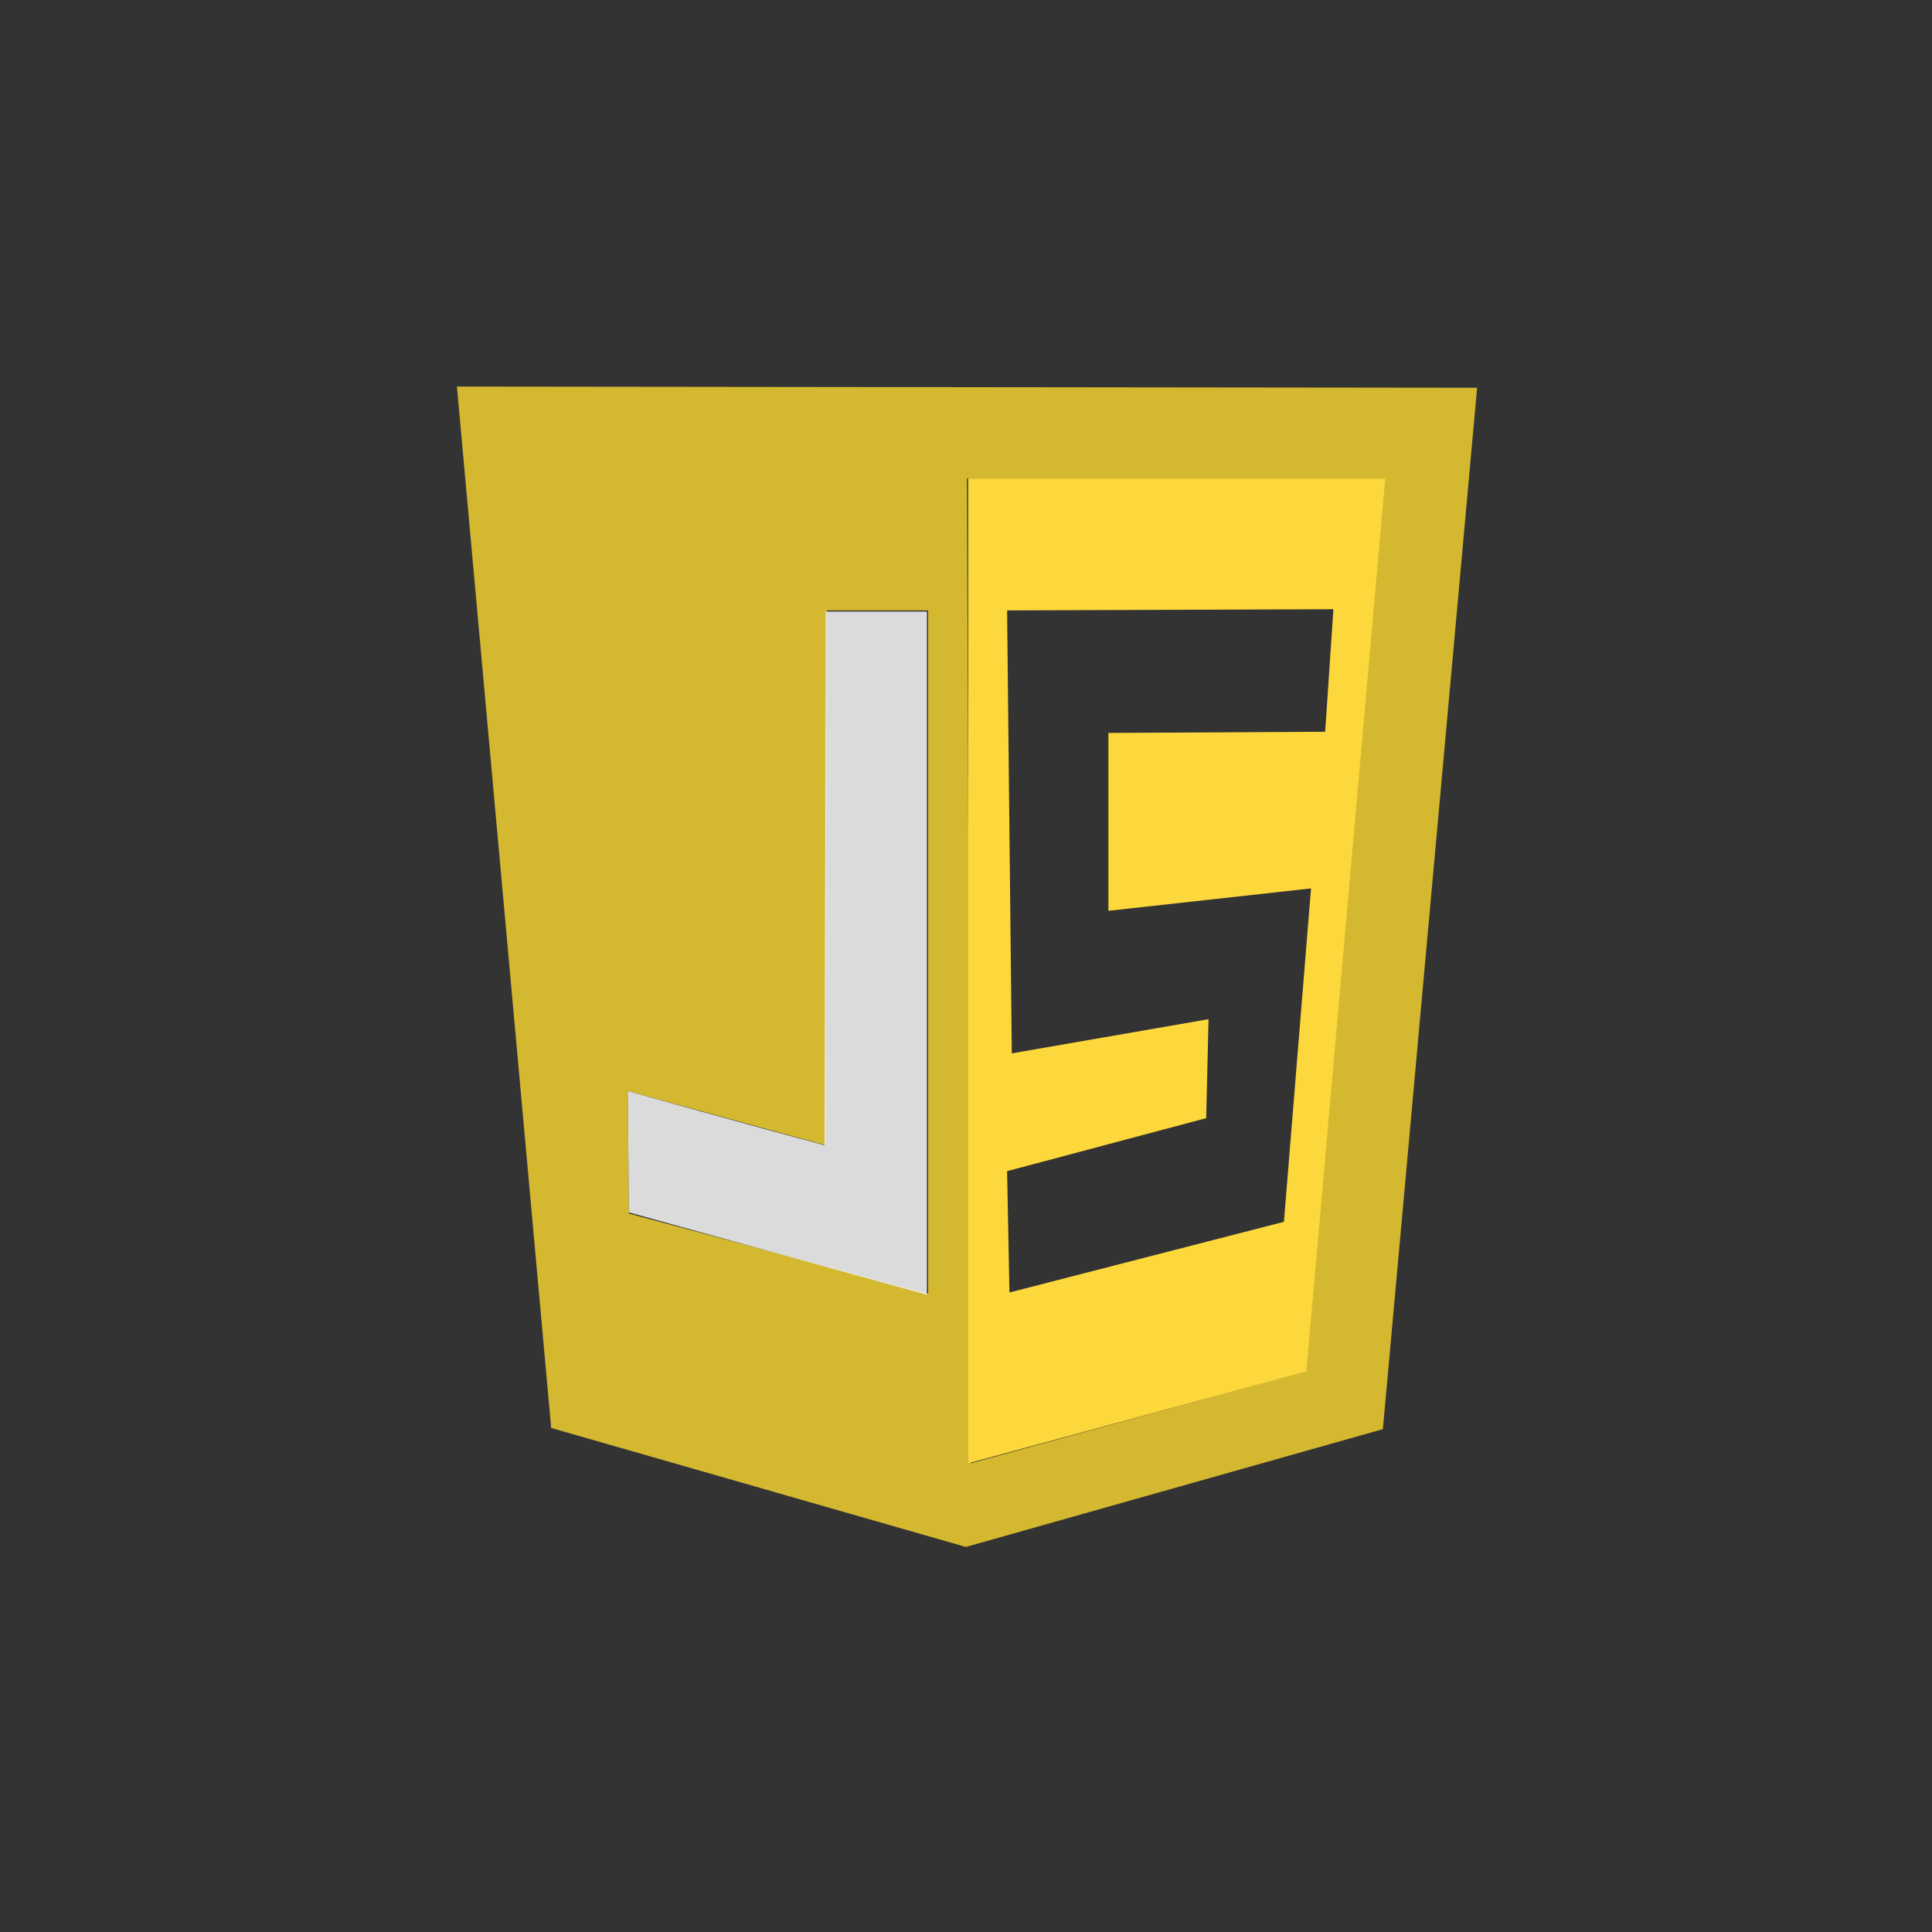 <?xml version="1.0" encoding="utf-8"?>
<!-- Generator: Adobe Illustrator 26.0.2, SVG Export Plug-In . SVG Version: 6.00 Build 0)  -->
<svg version="1.1" id="svg4525" xmlns="http://www.w3.org/2000/svg" xmlns:xlink="http://www.w3.org/1999/xlink" x="0px" y="0px"
	 viewBox="0 0 164 164" style="enable-background:new 0 0 164 164;" xml:space="preserve">
<rect x="0" y="0" width="164" height="164" fill="#333333" stroke="none"/>
<style type="text/css">
	.st0{fill:#D4B830;}
	.st1{opacity:0.986;fill:#EBEBEB;fill-opacity:0;enable-background:new    ;}
	.st2{opacity:0.986;fill:#EBEBEB;fill-opacity:0.922;enable-background:new    ;}
	.st3{fill:#FDD83C;}
</style>
<g id="g5193" transform="translate(4.988 -113.385)">
	<path id="path5113" class="st0" d="M41.8,234.6l-8-88.4l86.6,0.1l-8,88.4l-35.4,10L41.8,234.6z M105.8,229.8l6.7-75.8H77.1
		l0.3,83.6L105.8,229.8z M73.8,165.2h-8.6l-0.1,45.4L48.3,206l0.1,10.4l25.4,6.8V165.2L73.8,165.2z"/>
	<path id="path5159" class="st1" d="M70.9,222.3c-1.1-0.4-6.6-1.8-12.2-3.4l-10.1-2.8v-5.1c0-5,0-5.1,0.5-4.9c0.3,0.1,4,1.1,8.2,2.3
		l7.7,2.1l0.1-22.6l0.1-22.6h8.5v28.8c0,22.9-0.1,28.8-0.3,28.8C73.1,222.9,72,222.6,70.9,222.3L70.9,222.3z"/>
	<path id="path5157" class="st2" d="M48.4,216.3L48.3,206c0,0,10.7,3,16.7,4.6l0.1-45.3h8.6v58L48.4,216.3L48.4,216.3z"/>
	<path id="path5117" class="st3" d="M77.1,154h35.5l-6.7,75.8l-28.7,7.8V154z M104,217.1l2.3-28.3l-17.2,1.9v-15.1l18.4-0.1
		l0.7-10.4l-27.7,0.1l0.4,37.6l16.7-2.9l-0.2,8.4l-16.9,4.5l0.2,10.3L104,217.1L104,217.1z"/>
</g>
</svg>
